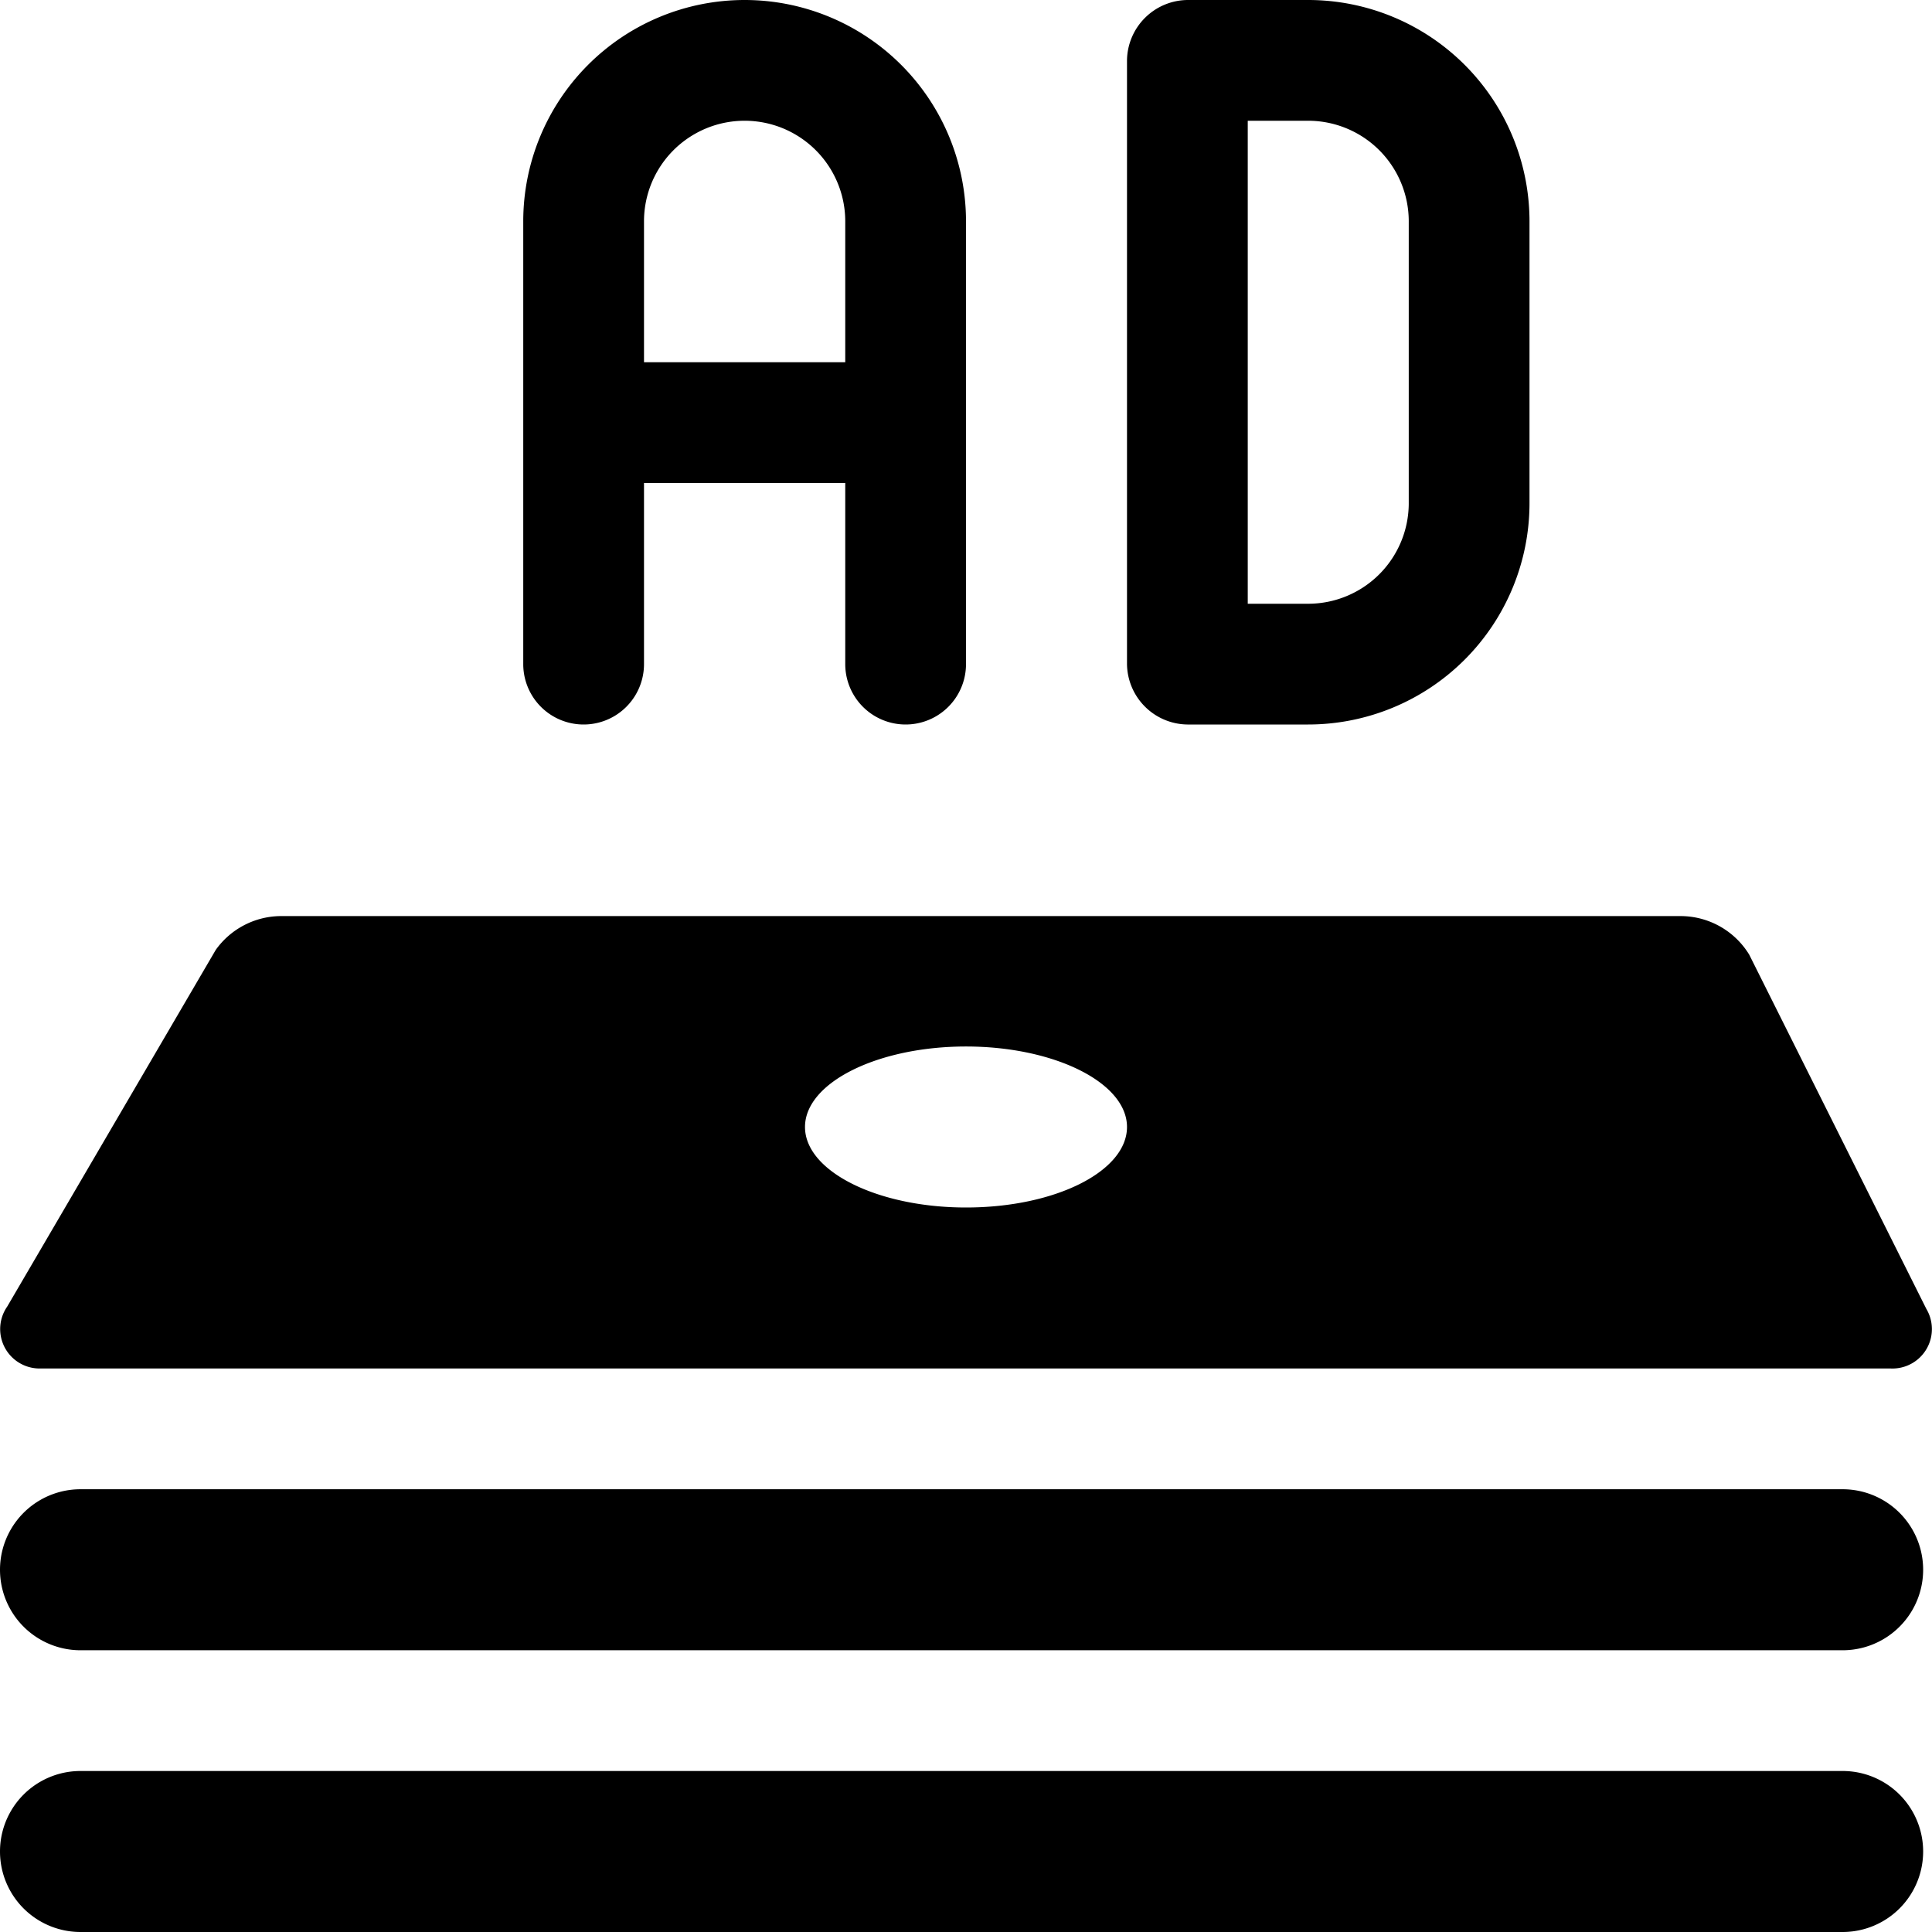 <svg xmlns="http://www.w3.org/2000/svg" viewBox="0 0 24 24"><g><path d="M22.89 22H1a1 1 0 1 0 0 2h21.89a1 1 0 0 0 0 -2Z" fill="#000000" stroke-width="1"></path><path d="M1 20.5h21.89a1 1 0 0 0 0 -2H1a1 1 0 1 0 0 2Z" fill="#000000" stroke-width="1"></path><path d="m23.93 16.26 -2.2 -4.4a1 1 0 0 0 -0.84 -0.48H3.48a1 1 0 0 0 -0.8 0.42L0.09 16.23a0.49 0.49 0 0 0 0.4 0.77h23a0.49 0.49 0 0 0 0.44 -0.74ZM12 15c-1.1 0 -2 -0.45 -2 -1s0.9 -1 2 -1 2 0.45 2 1 -0.89 1 -2 1Z" fill="#000000" stroke-width="1"></path><g><path d="M9.25 0A2.75 2.75 0 0 0 6.5 2.75v5.5a0.75 0.75 0 0 0 1.5 0V6h2.5v2.25a0.75 0.75 0 0 0 1.5 0v-5.5A2.75 2.75 0 0 0 9.25 0ZM8 4.5V2.75a1.25 1.25 0 0 1 2.5 0V4.5Z" fill="#000000" stroke-width="1"></path><path d="M16.25 0h-1.5a0.76 0.76 0 0 0 -0.75 0.75v7.5a0.76 0.76 0 0 0 0.75 0.75h1.5A2.75 2.75 0 0 0 19 6.25v-3.5A2.75 2.75 0 0 0 16.25 0Zm1.25 6.25a1.25 1.25 0 0 1 -1.25 1.25h-0.75v-6h0.75a1.25 1.25 0 0 1 1.25 1.25Z" fill="#000000" stroke-width="1"></path></g></g></svg>